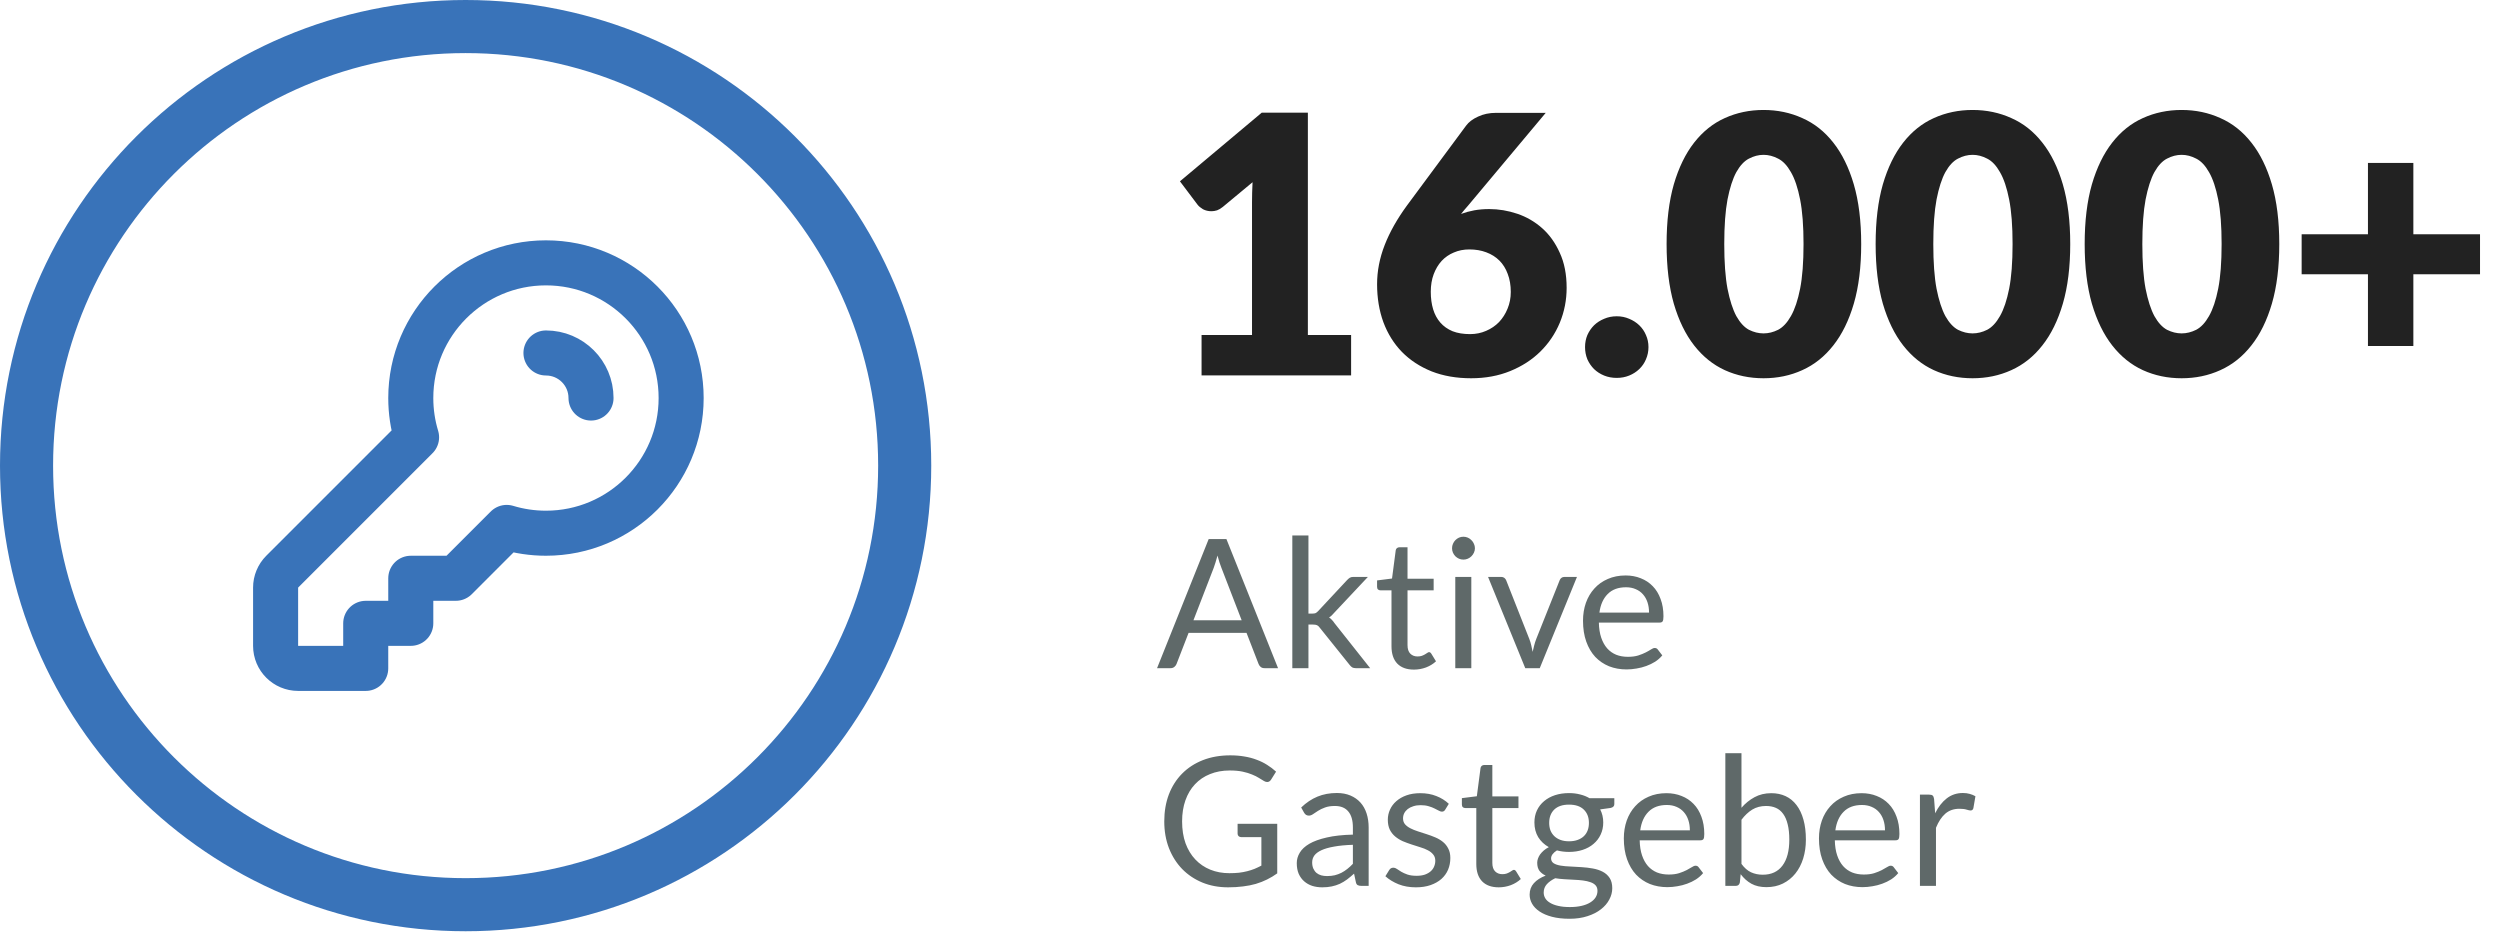 <svg width="333" height="125" viewBox="0 0 333 125" fill="none" xmlns="http://www.w3.org/2000/svg">
<path d="M160.048 44.624H166.768V26.984C166.768 26.12 166.792 25.216 166.84 24.272L162.88 27.56C162.624 27.768 162.368 27.92 162.112 28.016C161.856 28.096 161.608 28.136 161.368 28.136C160.952 28.136 160.576 28.048 160.24 27.872C159.92 27.68 159.68 27.48 159.52 27.272L157.168 24.152L168.064 15.008H174.208V44.624H179.968V50H160.048V44.624ZM198.356 27.848C199.62 27.848 200.868 28.056 202.1 28.472C203.332 28.888 204.436 29.528 205.412 30.392C206.388 31.256 207.172 32.352 207.764 33.68C208.372 34.992 208.676 36.544 208.676 38.336C208.676 39.968 208.372 41.52 207.764 42.992C207.156 44.448 206.292 45.728 205.172 46.832C204.068 47.92 202.732 48.784 201.164 49.424C199.596 50.064 197.86 50.384 195.956 50.384C194.004 50.384 192.252 50.08 190.7 49.472C189.148 48.848 187.828 47.984 186.74 46.88C185.668 45.776 184.844 44.456 184.268 42.92C183.708 41.384 183.428 39.696 183.428 37.856C183.428 36.112 183.764 34.376 184.436 32.648C185.108 30.92 186.1 29.16 187.412 27.368L195.284 16.736C195.636 16.256 196.164 15.856 196.868 15.536C197.572 15.2 198.372 15.032 199.268 15.032H205.892L195.524 27.416C195.364 27.592 195.204 27.776 195.044 27.968C194.9 28.144 194.756 28.32 194.612 28.496C195.172 28.288 195.756 28.128 196.364 28.016C196.988 27.904 197.652 27.848 198.356 27.848ZM190.58 38.864C190.58 39.728 190.684 40.504 190.892 41.192C191.1 41.88 191.42 42.472 191.852 42.968C192.284 43.464 192.828 43.848 193.484 44.12C194.14 44.376 194.916 44.504 195.812 44.504C196.58 44.504 197.292 44.36 197.948 44.072C198.62 43.784 199.196 43.392 199.676 42.896C200.156 42.384 200.532 41.792 200.804 41.12C201.092 40.432 201.236 39.688 201.236 38.888C201.236 37.992 201.1 37.192 200.828 36.488C200.572 35.784 200.204 35.192 199.724 34.712C199.244 34.232 198.66 33.864 197.972 33.608C197.3 33.352 196.548 33.224 195.716 33.224C194.964 33.224 194.276 33.36 193.652 33.632C193.028 33.888 192.484 34.264 192.02 34.76C191.572 35.256 191.22 35.848 190.964 36.536C190.708 37.224 190.58 38 190.58 38.864ZM211.128 46.232C211.128 45.656 211.232 45.12 211.44 44.624C211.664 44.128 211.96 43.696 212.328 43.328C212.712 42.96 213.16 42.672 213.672 42.464C214.184 42.24 214.744 42.128 215.352 42.128C215.944 42.128 216.496 42.24 217.008 42.464C217.52 42.672 217.968 42.96 218.352 43.328C218.736 43.696 219.032 44.128 219.24 44.624C219.464 45.12 219.576 45.656 219.576 46.232C219.576 46.808 219.464 47.352 219.24 47.864C219.032 48.36 218.736 48.792 218.352 49.16C217.968 49.528 217.52 49.816 217.008 50.024C216.496 50.232 215.944 50.336 215.352 50.336C214.744 50.336 214.184 50.232 213.672 50.024C213.16 49.816 212.712 49.528 212.328 49.16C211.96 48.792 211.664 48.36 211.44 47.864C211.232 47.352 211.128 46.808 211.128 46.232ZM247.911 32.504C247.911 35.56 247.583 38.208 246.927 40.448C246.271 42.688 245.359 44.544 244.191 46.016C243.039 47.488 241.663 48.584 240.063 49.304C238.479 50.024 236.759 50.384 234.903 50.384C233.047 50.384 231.327 50.024 229.743 49.304C228.175 48.584 226.815 47.488 225.663 46.016C224.511 44.544 223.607 42.688 222.951 40.448C222.311 38.208 221.991 35.56 221.991 32.504C221.991 29.448 222.311 26.8 222.951 24.56C223.607 22.32 224.511 20.464 225.663 18.992C226.815 17.52 228.175 16.432 229.743 15.728C231.327 15.008 233.047 14.648 234.903 14.648C236.759 14.648 238.479 15.008 240.063 15.728C241.663 16.432 243.039 17.52 244.191 18.992C245.359 20.464 246.271 22.32 246.927 24.56C247.583 26.8 247.911 29.448 247.911 32.504ZM240.231 32.504C240.231 30.088 240.079 28.112 239.775 26.576C239.471 25.024 239.063 23.808 238.551 22.928C238.055 22.048 237.487 21.448 236.847 21.128C236.207 20.792 235.559 20.624 234.903 20.624C234.247 20.624 233.599 20.792 232.959 21.128C232.335 21.448 231.775 22.048 231.279 22.928C230.799 23.808 230.407 25.024 230.103 26.576C229.815 28.112 229.671 30.088 229.671 32.504C229.671 34.936 229.815 36.92 230.103 38.456C230.407 39.992 230.799 41.208 231.279 42.104C231.775 42.984 232.335 43.592 232.959 43.928C233.599 44.248 234.247 44.408 234.903 44.408C235.559 44.408 236.207 44.248 236.847 43.928C237.487 43.592 238.055 42.984 238.551 42.104C239.063 41.208 239.471 39.992 239.775 38.456C240.079 36.92 240.231 34.936 240.231 32.504ZM275.755 32.504C275.755 35.56 275.427 38.208 274.771 40.448C274.115 42.688 273.203 44.544 272.035 46.016C270.883 47.488 269.507 48.584 267.907 49.304C266.323 50.024 264.603 50.384 262.747 50.384C260.891 50.384 259.171 50.024 257.587 49.304C256.019 48.584 254.659 47.488 253.507 46.016C252.355 44.544 251.451 42.688 250.795 40.448C250.155 38.208 249.835 35.56 249.835 32.504C249.835 29.448 250.155 26.8 250.795 24.56C251.451 22.32 252.355 20.464 253.507 18.992C254.659 17.52 256.019 16.432 257.587 15.728C259.171 15.008 260.891 14.648 262.747 14.648C264.603 14.648 266.323 15.008 267.907 15.728C269.507 16.432 270.883 17.52 272.035 18.992C273.203 20.464 274.115 22.32 274.771 24.56C275.427 26.8 275.755 29.448 275.755 32.504ZM268.075 32.504C268.075 30.088 267.923 28.112 267.619 26.576C267.315 25.024 266.907 23.808 266.395 22.928C265.899 22.048 265.331 21.448 264.691 21.128C264.051 20.792 263.403 20.624 262.747 20.624C262.091 20.624 261.443 20.792 260.803 21.128C260.179 21.448 259.619 22.048 259.123 22.928C258.643 23.808 258.251 25.024 257.947 26.576C257.659 28.112 257.515 30.088 257.515 32.504C257.515 34.936 257.659 36.92 257.947 38.456C258.251 39.992 258.643 41.208 259.123 42.104C259.619 42.984 260.179 43.592 260.803 43.928C261.443 44.248 262.091 44.408 262.747 44.408C263.403 44.408 264.051 44.248 264.691 43.928C265.331 43.592 265.899 42.984 266.395 42.104C266.907 41.208 267.315 39.992 267.619 38.456C267.923 36.92 268.075 34.936 268.075 32.504ZM303.599 32.504C303.599 35.56 303.271 38.208 302.615 40.448C301.959 42.688 301.047 44.544 299.879 46.016C298.727 47.488 297.351 48.584 295.751 49.304C294.167 50.024 292.447 50.384 290.591 50.384C288.735 50.384 287.015 50.024 285.431 49.304C283.863 48.584 282.503 47.488 281.351 46.016C280.199 44.544 279.295 42.688 278.639 40.448C277.999 38.208 277.679 35.56 277.679 32.504C277.679 29.448 277.999 26.8 278.639 24.56C279.295 22.32 280.199 20.464 281.351 18.992C282.503 17.52 283.863 16.432 285.431 15.728C287.015 15.008 288.735 14.648 290.591 14.648C292.447 14.648 294.167 15.008 295.751 15.728C297.351 16.432 298.727 17.52 299.879 18.992C301.047 20.464 301.959 22.32 302.615 24.56C303.271 26.8 303.599 29.448 303.599 32.504ZM295.919 32.504C295.919 30.088 295.767 28.112 295.463 26.576C295.159 25.024 294.751 23.808 294.239 22.928C293.743 22.048 293.175 21.448 292.535 21.128C291.895 20.792 291.247 20.624 290.591 20.624C289.935 20.624 289.287 20.792 288.647 21.128C288.023 21.448 287.463 22.048 286.967 22.928C286.487 23.808 286.095 25.024 285.791 26.576C285.503 28.112 285.359 30.088 285.359 32.504C285.359 34.936 285.503 36.92 285.791 38.456C286.095 39.992 286.487 41.208 286.967 42.104C287.463 42.984 288.023 43.592 288.647 43.928C289.287 44.248 289.935 44.408 290.591 44.408C291.247 44.408 291.895 44.248 292.535 43.928C293.175 43.592 293.743 42.984 294.239 42.104C294.751 41.208 295.159 39.992 295.463 38.456C295.767 36.92 295.919 34.936 295.919 32.504ZM321.459 21.704V31.208H330.339V36.536H321.459V46.088H315.411V36.536H306.579V31.208H315.411V21.704H321.459Z" fill="#222222"/>
<path d="M170.236 89H168.436C168.228 89 168.06 88.948 167.932 88.844C167.804 88.74 167.708 88.608 167.644 88.448L166.036 84.296H158.32L156.712 88.448C156.656 88.592 156.56 88.72 156.424 88.832C156.288 88.944 156.12 89 155.92 89H154.12L160.996 71.804H163.36L170.236 89ZM158.968 82.616H165.388L162.688 75.62C162.512 75.188 162.34 74.648 162.172 74C162.084 74.328 161.996 74.632 161.908 74.912C161.828 75.184 161.748 75.424 161.668 75.632L158.968 82.616ZM174.285 71.324V81.728H174.837C174.997 81.728 175.129 81.708 175.233 81.668C175.337 81.62 175.453 81.528 175.581 81.392L179.421 77.276C179.541 77.148 179.661 77.044 179.781 76.964C179.901 76.884 180.061 76.844 180.261 76.844H182.205L177.729 81.608C177.617 81.744 177.505 81.864 177.393 81.968C177.289 82.072 177.169 82.164 177.033 82.244C177.177 82.34 177.305 82.452 177.417 82.58C177.537 82.7 177.649 82.84 177.753 83L182.505 89H180.585C180.409 89 180.257 88.968 180.129 88.904C180.009 88.832 179.893 88.724 179.781 88.58L175.785 83.6C175.665 83.432 175.545 83.324 175.425 83.276C175.305 83.22 175.125 83.192 174.885 83.192H174.285V89H172.137V71.324H174.285ZM188.334 89.192C187.374 89.192 186.634 88.924 186.114 88.388C185.602 87.852 185.346 87.08 185.346 86.072V78.632H183.882C183.754 78.632 183.646 78.596 183.558 78.524C183.47 78.444 183.426 78.324 183.426 78.164V77.312L185.418 77.06L185.91 73.304C185.926 73.184 185.978 73.088 186.066 73.016C186.154 72.936 186.266 72.896 186.402 72.896H187.482V77.084H190.962V78.632H187.482V85.928C187.482 86.44 187.606 86.82 187.854 87.068C188.102 87.316 188.422 87.44 188.814 87.44C189.038 87.44 189.23 87.412 189.39 87.356C189.558 87.292 189.702 87.224 189.822 87.152C189.942 87.08 190.042 87.016 190.122 86.96C190.21 86.896 190.286 86.864 190.35 86.864C190.462 86.864 190.562 86.932 190.65 87.068L191.274 88.088C190.906 88.432 190.462 88.704 189.942 88.904C189.422 89.096 188.886 89.192 188.334 89.192ZM195.98 76.844V89H193.844V76.844H195.98ZM196.46 73.028C196.46 73.236 196.416 73.432 196.328 73.616C196.248 73.792 196.136 73.952 195.992 74.096C195.856 74.232 195.696 74.34 195.512 74.42C195.328 74.5 195.132 74.54 194.924 74.54C194.716 74.54 194.52 74.5 194.336 74.42C194.16 74.34 194 74.232 193.856 74.096C193.72 73.952 193.612 73.792 193.532 73.616C193.452 73.432 193.412 73.236 193.412 73.028C193.412 72.82 193.452 72.624 193.532 72.44C193.612 72.248 193.72 72.084 193.856 71.948C194 71.804 194.16 71.692 194.336 71.612C194.52 71.532 194.716 71.492 194.924 71.492C195.132 71.492 195.328 71.532 195.512 71.612C195.696 71.692 195.856 71.804 195.992 71.948C196.136 72.084 196.248 72.248 196.328 72.44C196.416 72.624 196.46 72.82 196.46 73.028ZM198.208 76.844H199.96C200.128 76.844 200.268 76.888 200.38 76.976C200.492 77.064 200.572 77.168 200.62 77.288L203.704 85.112C203.816 85.4 203.904 85.688 203.968 85.976C204.032 86.264 204.092 86.548 204.148 86.828C204.212 86.548 204.28 86.264 204.352 85.976C204.424 85.688 204.516 85.4 204.628 85.112L207.748 77.288C207.796 77.16 207.872 77.056 207.976 76.976C208.088 76.888 208.224 76.844 208.384 76.844H210.052L205.096 89H203.164L198.208 76.844ZM216.533 76.652C217.261 76.652 217.933 76.776 218.549 77.024C219.165 77.264 219.697 77.616 220.145 78.08C220.593 78.536 220.941 79.104 221.189 79.784C221.445 80.456 221.573 81.224 221.573 82.088C221.573 82.424 221.537 82.648 221.465 82.76C221.393 82.872 221.257 82.928 221.057 82.928H212.969C212.985 83.696 213.089 84.364 213.281 84.932C213.473 85.5 213.737 85.976 214.073 86.36C214.409 86.736 214.809 87.02 215.273 87.212C215.737 87.396 216.257 87.488 216.833 87.488C217.369 87.488 217.829 87.428 218.213 87.308C218.605 87.18 218.941 87.044 219.221 86.9C219.501 86.756 219.733 86.624 219.917 86.504C220.109 86.376 220.273 86.312 220.409 86.312C220.585 86.312 220.721 86.38 220.817 86.516L221.417 87.296C221.153 87.616 220.837 87.896 220.469 88.136C220.101 88.368 219.705 88.56 219.281 88.712C218.865 88.864 218.433 88.976 217.985 89.048C217.537 89.128 217.093 89.168 216.653 89.168C215.813 89.168 215.037 89.028 214.325 88.748C213.621 88.46 213.009 88.044 212.489 87.5C211.977 86.948 211.577 86.268 211.289 85.46C211.001 84.652 210.857 83.724 210.857 82.676C210.857 81.828 210.985 81.036 211.241 80.3C211.505 79.564 211.881 78.928 212.369 78.392C212.857 77.848 213.453 77.424 214.157 77.12C214.861 76.808 215.653 76.652 216.533 76.652ZM216.581 78.224C215.549 78.224 214.737 78.524 214.145 79.124C213.553 79.716 213.185 80.54 213.041 81.596H219.653C219.653 81.1 219.585 80.648 219.449 80.24C219.313 79.824 219.113 79.468 218.849 79.172C218.585 78.868 218.261 78.636 217.877 78.476C217.501 78.308 217.069 78.224 216.581 78.224ZM163.756 116.308C164.22 116.308 164.644 116.288 165.028 116.248C165.42 116.2 165.788 116.132 166.132 116.044C166.476 115.956 166.8 115.852 167.104 115.732C167.408 115.604 167.712 115.46 168.016 115.3V111.508H165.352C165.2 111.508 165.076 111.464 164.98 111.376C164.892 111.288 164.848 111.18 164.848 111.052V109.732H170.128V116.332C169.696 116.644 169.244 116.916 168.772 117.148C168.308 117.38 167.808 117.576 167.272 117.736C166.744 117.888 166.176 118 165.568 118.072C164.96 118.152 164.3 118.192 163.588 118.192C162.34 118.192 161.196 117.98 160.156 117.556C159.116 117.124 158.22 116.524 157.468 115.756C156.716 114.98 156.128 114.052 155.704 112.972C155.288 111.892 155.08 110.704 155.08 109.408C155.08 108.096 155.284 106.9 155.692 105.82C156.108 104.74 156.696 103.816 157.456 103.048C158.224 102.272 159.148 101.672 160.228 101.248C161.316 100.824 162.532 100.612 163.876 100.612C164.556 100.612 165.188 100.664 165.772 100.768C166.356 100.864 166.896 101.008 167.392 101.2C167.896 101.384 168.36 101.612 168.784 101.884C169.208 102.148 169.604 102.448 169.972 102.784L169.312 103.84C169.176 104.056 169 104.164 168.784 104.164C168.656 104.164 168.516 104.12 168.364 104.032C168.164 103.92 167.94 103.784 167.692 103.624C167.444 103.464 167.14 103.312 166.78 103.168C166.428 103.016 166.008 102.888 165.52 102.784C165.04 102.68 164.468 102.628 163.804 102.628C162.836 102.628 161.96 102.788 161.176 103.108C160.392 103.42 159.724 103.872 159.172 104.464C158.62 105.048 158.196 105.76 157.9 106.6C157.604 107.432 157.456 108.368 157.456 109.408C157.456 110.496 157.608 111.468 157.912 112.324C158.224 113.172 158.66 113.892 159.22 114.484C159.78 115.076 160.444 115.528 161.212 115.84C161.98 116.152 162.828 116.308 163.756 116.308ZM182.305 118H181.357C181.149 118 180.981 117.968 180.853 117.904C180.725 117.84 180.641 117.704 180.601 117.496L180.361 116.368C180.041 116.656 179.729 116.916 179.425 117.148C179.121 117.372 178.801 117.564 178.465 117.724C178.129 117.876 177.769 117.992 177.385 118.072C177.009 118.152 176.589 118.192 176.125 118.192C175.653 118.192 175.209 118.128 174.793 118C174.385 117.864 174.029 117.664 173.725 117.4C173.421 117.136 173.177 116.804 172.993 116.404C172.817 115.996 172.729 115.516 172.729 114.964C172.729 114.484 172.861 114.024 173.125 113.584C173.389 113.136 173.813 112.74 174.397 112.396C174.989 112.052 175.761 111.772 176.713 111.556C177.665 111.332 178.829 111.204 180.205 111.172V110.224C180.205 109.28 180.001 108.568 179.593 108.088C179.193 107.6 178.597 107.356 177.805 107.356C177.285 107.356 176.845 107.424 176.485 107.56C176.133 107.688 175.825 107.836 175.561 108.004C175.305 108.164 175.081 108.312 174.889 108.448C174.705 108.576 174.521 108.64 174.337 108.64C174.193 108.64 174.065 108.604 173.953 108.532C173.849 108.452 173.765 108.356 173.701 108.244L173.317 107.56C173.989 106.912 174.713 106.428 175.489 106.108C176.265 105.788 177.125 105.628 178.069 105.628C178.749 105.628 179.353 105.74 179.881 105.964C180.409 106.188 180.853 106.5 181.213 106.9C181.573 107.3 181.845 107.784 182.029 108.352C182.213 108.92 182.305 109.544 182.305 110.224V118ZM176.761 116.692C177.137 116.692 177.481 116.656 177.793 116.584C178.105 116.504 178.397 116.396 178.669 116.26C178.949 116.116 179.213 115.944 179.461 115.744C179.717 115.544 179.965 115.316 180.205 115.06V112.528C179.221 112.56 178.385 112.64 177.697 112.768C177.009 112.888 176.449 113.048 176.017 113.248C175.585 113.448 175.269 113.684 175.069 113.956C174.877 114.228 174.781 114.532 174.781 114.868C174.781 115.188 174.833 115.464 174.937 115.696C175.041 115.928 175.181 116.12 175.357 116.272C175.533 116.416 175.741 116.524 175.981 116.596C176.221 116.66 176.481 116.692 176.761 116.692ZM192.501 107.848C192.405 108.024 192.257 108.112 192.057 108.112C191.937 108.112 191.801 108.068 191.649 107.98C191.497 107.892 191.309 107.796 191.085 107.692C190.869 107.58 190.609 107.48 190.305 107.392C190.001 107.296 189.641 107.248 189.225 107.248C188.865 107.248 188.541 107.296 188.253 107.392C187.965 107.48 187.717 107.604 187.509 107.764C187.309 107.924 187.153 108.112 187.041 108.328C186.937 108.536 186.885 108.764 186.885 109.012C186.885 109.324 186.973 109.584 187.149 109.792C187.333 110 187.573 110.18 187.869 110.332C188.165 110.484 188.501 110.62 188.877 110.74C189.253 110.852 189.637 110.976 190.029 111.112C190.429 111.24 190.817 111.384 191.193 111.544C191.569 111.704 191.905 111.904 192.201 112.144C192.497 112.384 192.733 112.68 192.909 113.032C193.093 113.376 193.185 113.792 193.185 114.28C193.185 114.84 193.085 115.36 192.885 115.84C192.685 116.312 192.389 116.724 191.997 117.076C191.605 117.42 191.125 117.692 190.557 117.892C189.989 118.092 189.333 118.192 188.589 118.192C187.741 118.192 186.973 118.056 186.285 117.784C185.597 117.504 185.013 117.148 184.533 116.716L185.037 115.9C185.101 115.796 185.177 115.716 185.265 115.66C185.353 115.604 185.469 115.576 185.613 115.576C185.757 115.576 185.909 115.632 186.069 115.744C186.229 115.856 186.421 115.98 186.645 116.116C186.877 116.252 187.153 116.376 187.473 116.488C187.801 116.6 188.209 116.656 188.697 116.656C189.113 116.656 189.477 116.604 189.789 116.5C190.101 116.388 190.361 116.24 190.569 116.056C190.777 115.872 190.929 115.66 191.025 115.42C191.129 115.18 191.181 114.924 191.181 114.652C191.181 114.316 191.089 114.04 190.905 113.824C190.729 113.6 190.493 113.412 190.197 113.26C189.901 113.1 189.561 112.964 189.177 112.852C188.801 112.732 188.413 112.608 188.013 112.48C187.621 112.352 187.233 112.208 186.849 112.048C186.473 111.88 186.137 111.672 185.841 111.424C185.545 111.176 185.305 110.872 185.121 110.512C184.945 110.144 184.857 109.7 184.857 109.18C184.857 108.716 184.953 108.272 185.145 107.848C185.337 107.416 185.617 107.04 185.985 106.72C186.353 106.392 186.805 106.132 187.341 105.94C187.877 105.748 188.489 105.652 189.177 105.652C189.977 105.652 190.693 105.78 191.325 106.036C191.965 106.284 192.517 106.628 192.981 107.068L192.501 107.848ZM199.631 118.192C198.671 118.192 197.931 117.924 197.411 117.388C196.899 116.852 196.643 116.08 196.643 115.072V107.632H195.179C195.051 107.632 194.943 107.596 194.855 107.524C194.767 107.444 194.723 107.324 194.723 107.164V106.312L196.715 106.06L197.207 102.304C197.223 102.184 197.275 102.088 197.363 102.016C197.451 101.936 197.563 101.896 197.699 101.896H198.779V106.084H202.259V107.632H198.779V114.928C198.779 115.44 198.903 115.82 199.151 116.068C199.399 116.316 199.719 116.44 200.111 116.44C200.335 116.44 200.527 116.412 200.687 116.356C200.855 116.292 200.999 116.224 201.119 116.152C201.239 116.08 201.339 116.016 201.419 115.96C201.507 115.896 201.583 115.864 201.647 115.864C201.759 115.864 201.859 115.932 201.947 116.068L202.571 117.088C202.203 117.432 201.759 117.704 201.239 117.904C200.719 118.096 200.183 118.192 199.631 118.192ZM208.992 105.64C209.52 105.64 210.012 105.7 210.468 105.82C210.932 105.932 211.352 106.1 211.728 106.324H215.028V107.116C215.028 107.38 214.86 107.548 214.524 107.62L213.144 107.812C213.416 108.332 213.552 108.912 213.552 109.552C213.552 110.144 213.436 110.684 213.204 111.172C212.98 111.652 212.664 112.064 212.256 112.408C211.856 112.752 211.376 113.016 210.816 113.2C210.264 113.384 209.656 113.476 208.992 113.476C208.424 113.476 207.888 113.408 207.384 113.272C207.128 113.432 206.932 113.604 206.796 113.788C206.668 113.972 206.604 114.152 206.604 114.328C206.604 114.616 206.72 114.836 206.952 114.988C207.184 115.132 207.492 115.236 207.876 115.3C208.26 115.364 208.696 115.404 209.184 115.42C209.672 115.436 210.168 115.464 210.672 115.504C211.184 115.536 211.684 115.596 212.172 115.684C212.66 115.772 213.096 115.916 213.48 116.116C213.864 116.316 214.172 116.592 214.404 116.944C214.636 117.296 214.752 117.752 214.752 118.312C214.752 118.832 214.62 119.336 214.356 119.824C214.1 120.312 213.728 120.744 213.24 121.12C212.752 121.504 212.156 121.808 211.452 122.032C210.748 122.264 209.952 122.38 209.064 122.38C208.176 122.38 207.396 122.292 206.724 122.116C206.06 121.94 205.508 121.704 205.068 121.408C204.628 121.112 204.296 120.768 204.072 120.376C203.856 119.992 203.748 119.588 203.748 119.164C203.748 118.564 203.936 118.056 204.312 117.64C204.696 117.216 205.22 116.88 205.884 116.632C205.54 116.472 205.264 116.26 205.056 115.996C204.856 115.724 204.756 115.364 204.756 114.916C204.756 114.74 204.788 114.56 204.852 114.376C204.916 114.184 205.012 113.996 205.14 113.812C205.276 113.628 205.44 113.452 205.632 113.284C205.824 113.116 206.048 112.968 206.304 112.84C205.704 112.504 205.232 112.06 204.888 111.508C204.552 110.948 204.384 110.296 204.384 109.552C204.384 108.96 204.496 108.424 204.72 107.944C204.952 107.456 205.272 107.044 205.68 106.708C206.088 106.364 206.572 106.1 207.132 105.916C207.7 105.732 208.32 105.64 208.992 105.64ZM212.784 118.66C212.784 118.356 212.7 118.112 212.532 117.928C212.364 117.744 212.136 117.604 211.848 117.508C211.56 117.404 211.228 117.328 210.852 117.28C210.476 117.232 210.08 117.2 209.664 117.184C209.248 117.16 208.824 117.136 208.392 117.112C207.96 117.088 207.548 117.044 207.156 116.98C206.7 117.196 206.328 117.46 206.04 117.772C205.76 118.084 205.62 118.456 205.62 118.888C205.62 119.16 205.688 119.412 205.824 119.644C205.968 119.884 206.184 120.088 206.472 120.256C206.76 120.432 207.12 120.568 207.552 120.664C207.992 120.768 208.508 120.82 209.1 120.82C209.676 120.82 210.192 120.768 210.648 120.664C211.104 120.56 211.488 120.412 211.8 120.22C212.12 120.028 212.364 119.8 212.532 119.536C212.7 119.272 212.784 118.98 212.784 118.66ZM208.992 112.06C209.424 112.06 209.804 112 210.132 111.88C210.468 111.76 210.748 111.592 210.972 111.376C211.196 111.16 211.364 110.904 211.476 110.608C211.588 110.304 211.644 109.972 211.644 109.612C211.644 108.868 211.416 108.276 210.96 107.836C210.512 107.396 209.856 107.176 208.992 107.176C208.136 107.176 207.48 107.396 207.024 107.836C206.576 108.276 206.352 108.868 206.352 109.612C206.352 109.972 206.408 110.304 206.52 110.608C206.64 110.904 206.812 111.16 207.036 111.376C207.26 111.592 207.536 111.76 207.864 111.88C208.192 112 208.568 112.06 208.992 112.06ZM221.97 105.652C222.698 105.652 223.37 105.776 223.986 106.024C224.602 106.264 225.134 106.616 225.582 107.08C226.03 107.536 226.378 108.104 226.626 108.784C226.882 109.456 227.01 110.224 227.01 111.088C227.01 111.424 226.974 111.648 226.902 111.76C226.83 111.872 226.694 111.928 226.494 111.928H218.406C218.422 112.696 218.526 113.364 218.718 113.932C218.91 114.5 219.174 114.976 219.51 115.36C219.846 115.736 220.246 116.02 220.71 116.212C221.174 116.396 221.694 116.488 222.27 116.488C222.806 116.488 223.266 116.428 223.65 116.308C224.042 116.18 224.378 116.044 224.658 115.9C224.938 115.756 225.17 115.624 225.354 115.504C225.546 115.376 225.71 115.312 225.846 115.312C226.022 115.312 226.158 115.38 226.254 115.516L226.854 116.296C226.59 116.616 226.274 116.896 225.906 117.136C225.538 117.368 225.142 117.56 224.718 117.712C224.302 117.864 223.87 117.976 223.422 118.048C222.974 118.128 222.53 118.168 222.09 118.168C221.25 118.168 220.474 118.028 219.762 117.748C219.058 117.46 218.446 117.044 217.926 116.5C217.414 115.948 217.014 115.268 216.726 114.46C216.438 113.652 216.294 112.724 216.294 111.676C216.294 110.828 216.422 110.036 216.678 109.3C216.942 108.564 217.318 107.928 217.806 107.392C218.294 106.848 218.89 106.424 219.594 106.12C220.298 105.808 221.09 105.652 221.97 105.652ZM222.018 107.224C220.986 107.224 220.174 107.524 219.582 108.124C218.99 108.716 218.622 109.54 218.478 110.596H225.09C225.09 110.1 225.022 109.648 224.886 109.24C224.75 108.824 224.55 108.468 224.286 108.172C224.022 107.868 223.698 107.636 223.314 107.476C222.938 107.308 222.506 107.224 222.018 107.224ZM229.816 118V100.324H231.964V107.596C232.468 107.012 233.044 106.544 233.692 106.192C234.348 105.832 235.096 105.652 235.936 105.652C236.64 105.652 237.276 105.784 237.844 106.048C238.412 106.312 238.896 106.708 239.296 107.236C239.696 107.756 240.004 108.404 240.22 109.18C240.436 109.948 240.544 110.836 240.544 111.844C240.544 112.74 240.424 113.576 240.184 114.352C239.944 115.12 239.596 115.788 239.14 116.356C238.692 116.916 238.14 117.36 237.484 117.688C236.836 118.008 236.104 118.168 235.288 118.168C234.504 118.168 233.836 118.016 233.284 117.712C232.74 117.408 232.264 116.984 231.856 116.44L231.748 117.544C231.684 117.848 231.5 118 231.196 118H229.816ZM235.24 107.356C234.544 107.356 233.932 107.516 233.404 107.836C232.884 108.156 232.404 108.608 231.964 109.192V115.072C232.348 115.6 232.772 115.972 233.236 116.188C233.708 116.404 234.232 116.512 234.808 116.512C235.944 116.512 236.816 116.108 237.424 115.3C238.032 114.492 238.336 113.34 238.336 111.844C238.336 111.052 238.264 110.372 238.12 109.804C237.984 109.236 237.784 108.772 237.52 108.412C237.256 108.044 236.932 107.776 236.548 107.608C236.164 107.44 235.728 107.356 235.24 107.356ZM247.962 105.652C248.69 105.652 249.362 105.776 249.978 106.024C250.594 106.264 251.126 106.616 251.574 107.08C252.022 107.536 252.37 108.104 252.618 108.784C252.874 109.456 253.002 110.224 253.002 111.088C253.002 111.424 252.966 111.648 252.894 111.76C252.822 111.872 252.686 111.928 252.486 111.928H244.398C244.414 112.696 244.518 113.364 244.71 113.932C244.902 114.5 245.166 114.976 245.502 115.36C245.838 115.736 246.238 116.02 246.702 116.212C247.166 116.396 247.686 116.488 248.262 116.488C248.798 116.488 249.258 116.428 249.642 116.308C250.034 116.18 250.37 116.044 250.65 115.9C250.93 115.756 251.162 115.624 251.346 115.504C251.538 115.376 251.702 115.312 251.838 115.312C252.014 115.312 252.15 115.38 252.246 115.516L252.846 116.296C252.582 116.616 252.266 116.896 251.898 117.136C251.53 117.368 251.134 117.56 250.71 117.712C250.294 117.864 249.862 117.976 249.414 118.048C248.966 118.128 248.522 118.168 248.082 118.168C247.242 118.168 246.466 118.028 245.754 117.748C245.05 117.46 244.438 117.044 243.918 116.5C243.406 115.948 243.006 115.268 242.718 114.46C242.43 113.652 242.286 112.724 242.286 111.676C242.286 110.828 242.414 110.036 242.67 109.3C242.934 108.564 243.31 107.928 243.798 107.392C244.286 106.848 244.882 106.424 245.586 106.12C246.29 105.808 247.082 105.652 247.962 105.652ZM248.01 107.224C246.978 107.224 246.166 107.524 245.574 108.124C244.982 108.716 244.614 109.54 244.47 110.596H251.082C251.082 110.1 251.014 109.648 250.878 109.24C250.742 108.824 250.542 108.468 250.278 108.172C250.014 107.868 249.69 107.636 249.306 107.476C248.93 107.308 248.498 107.224 248.01 107.224ZM255.736 118V105.844H256.96C257.192 105.844 257.352 105.888 257.44 105.976C257.528 106.064 257.588 106.216 257.62 106.432L257.764 108.328C258.18 107.48 258.692 106.82 259.3 106.348C259.916 105.868 260.636 105.628 261.46 105.628C261.796 105.628 262.1 105.668 262.372 105.748C262.644 105.82 262.896 105.924 263.128 106.06L262.852 107.656C262.796 107.856 262.672 107.956 262.48 107.956C262.368 107.956 262.196 107.92 261.964 107.848C261.732 107.768 261.408 107.728 260.992 107.728C260.248 107.728 259.624 107.944 259.12 108.376C258.624 108.808 258.208 109.436 257.872 110.26V118H255.736Z" fill="#5F6969"/>
<path d="M72.722 47.016C76.037 47.016 78.724 49.703 78.724 53.018M90.728 53.018C90.728 62.962 82.667 71.024 72.722 71.024C70.903 71.024 69.147 70.754 67.492 70.252L60.718 77.026H54.716V83.028H48.714V89.03H39.711C38.054 89.03 36.71 87.686 36.71 86.029V78.269C36.71 77.473 37.026 76.71 37.589 76.147L55.488 58.248C54.986 56.593 54.716 54.837 54.716 53.018C54.716 43.073 62.778 35.012 72.722 35.012C82.667 35.012 90.728 43.073 90.728 53.018Z" stroke="#3973B9" stroke-width="6" stroke-linecap="round" stroke-linejoin="round"/>
<path d="M120.506 62.021C120.506 94.321 94.322 120.506 62.021 120.506C29.721 120.506 3.536 94.321 3.536 62.021C3.536 29.721 29.721 3.536 62.021 3.536C94.322 3.536 120.506 29.721 120.506 62.021Z" stroke="#3973B9" stroke-width="7.072"/>
</svg>
